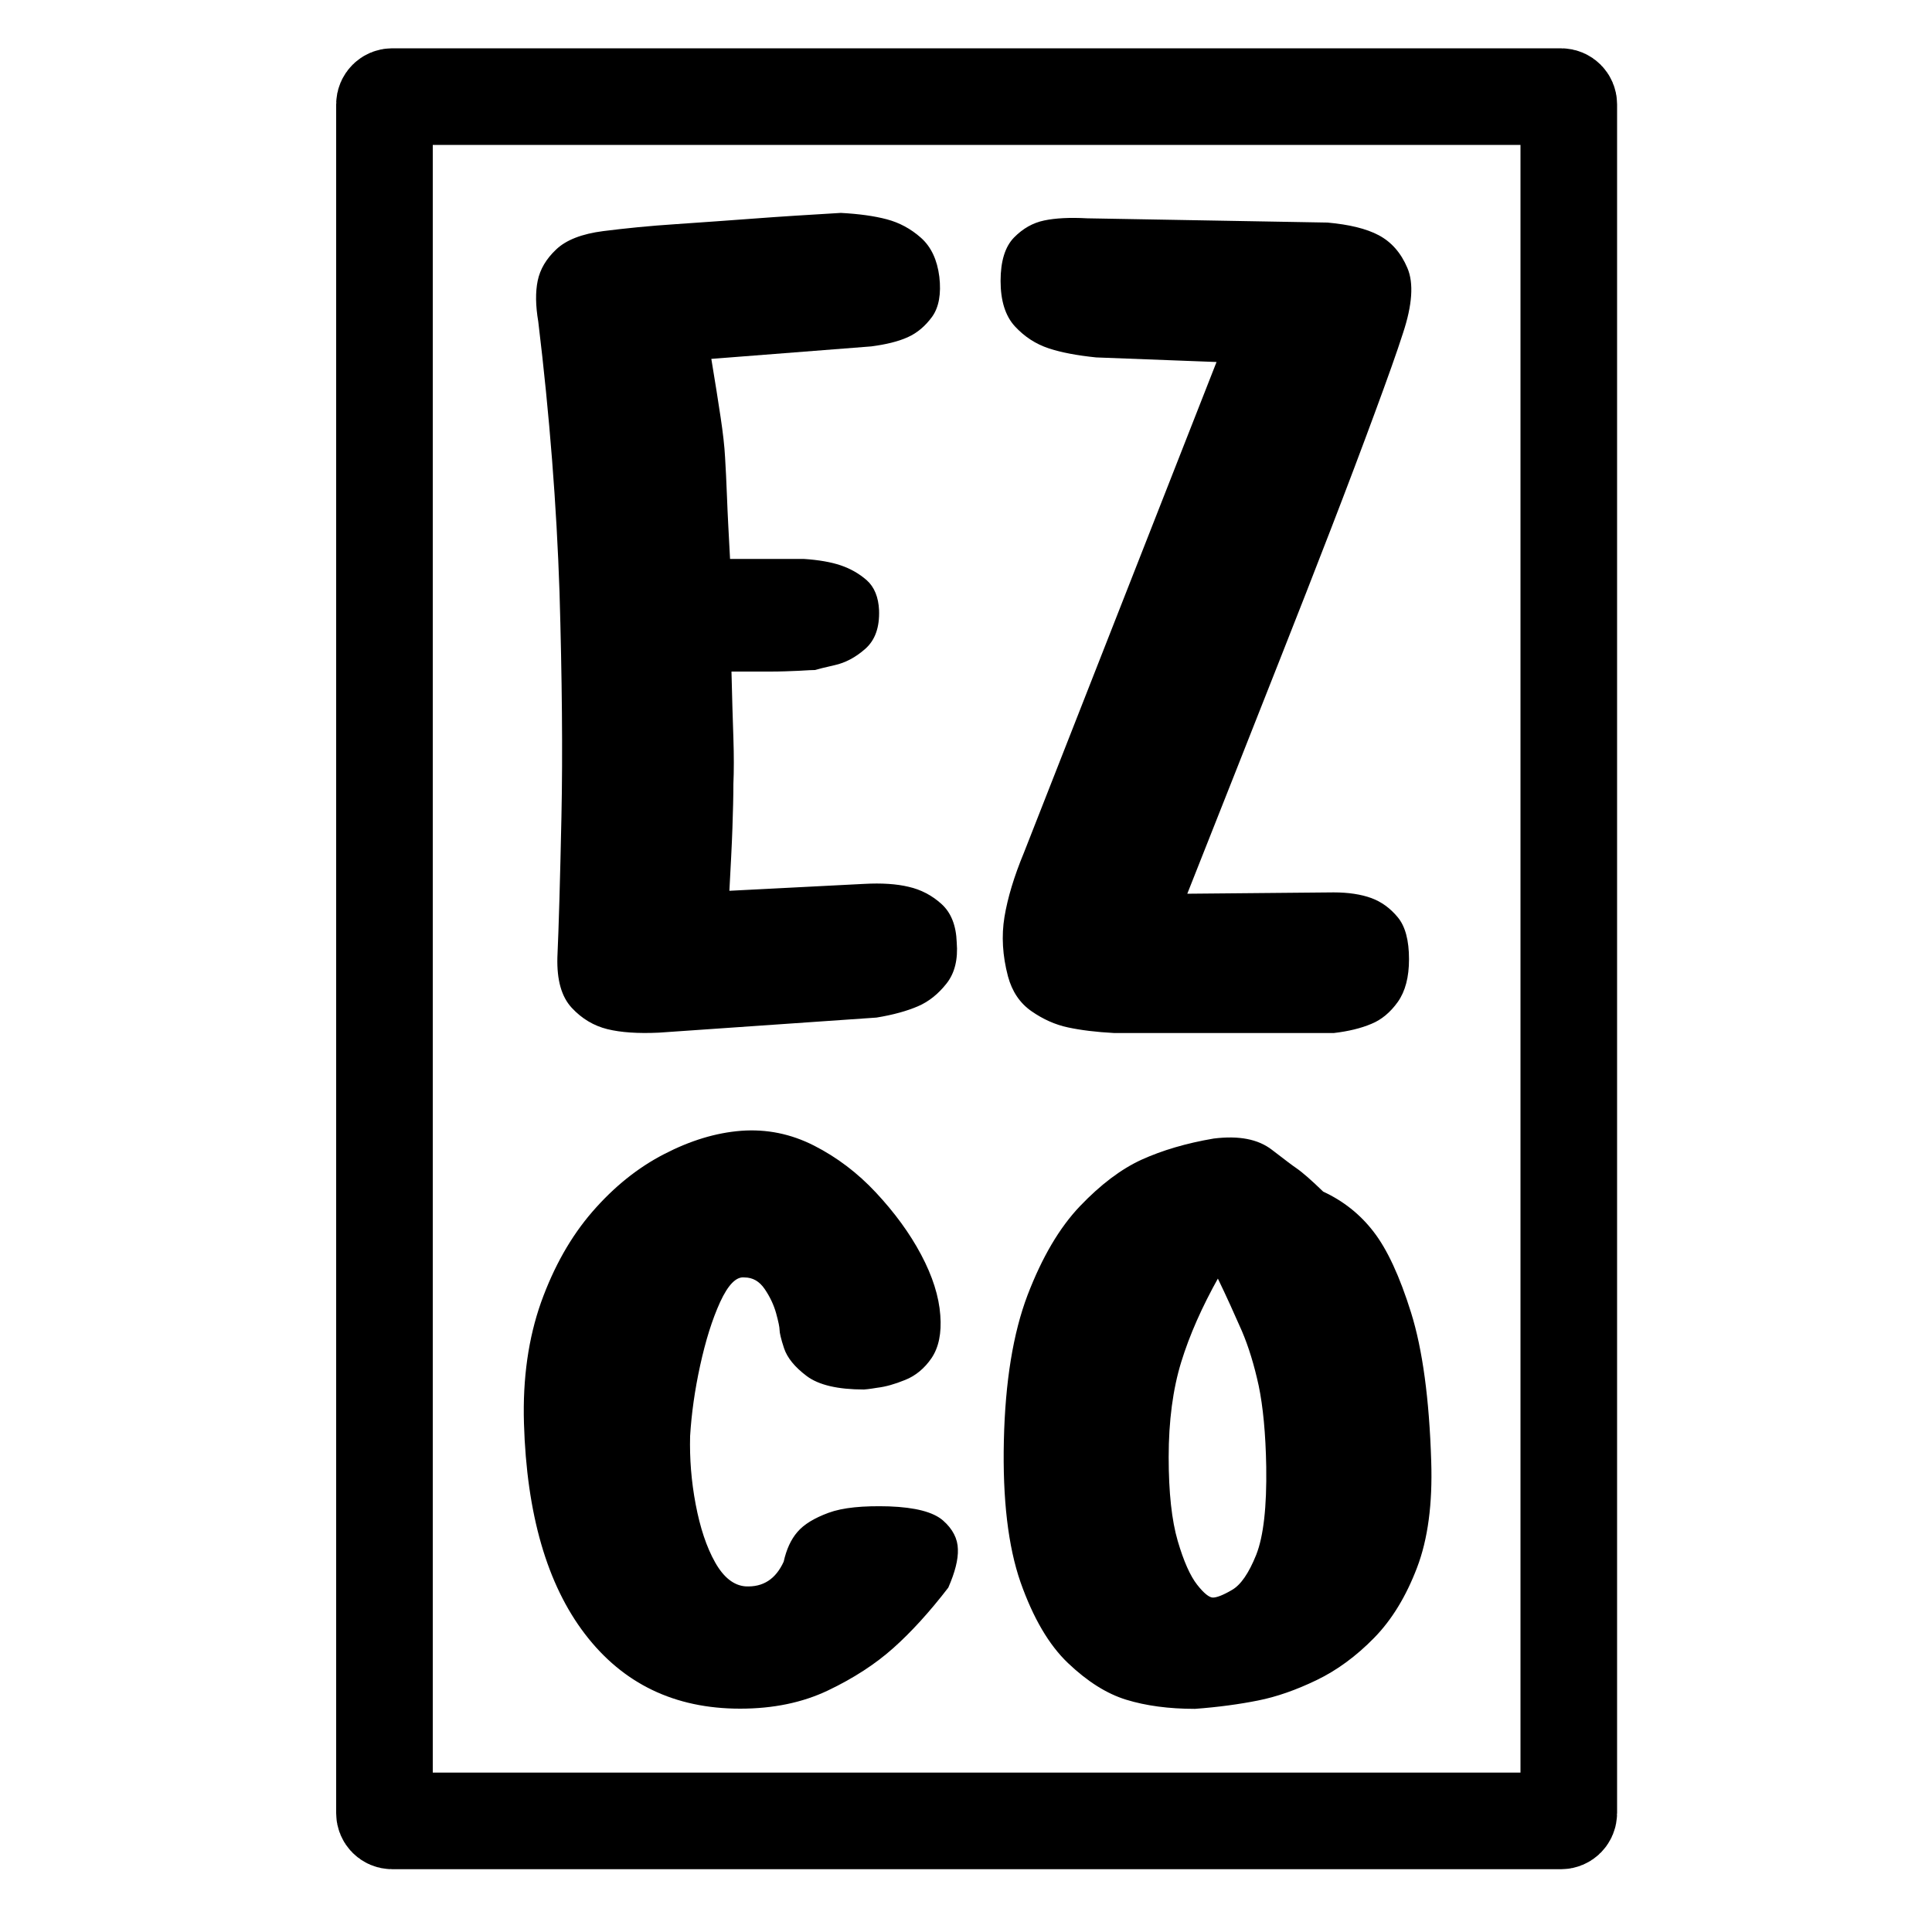 <?xml version="1.0" encoding="UTF-8"?>
<svg xmlns="http://www.w3.org/2000/svg" xmlns:xlink="http://www.w3.org/1999/xlink" version="1.1" id="Layer_1" x="0px" y="0px" viewBox="0 0 1000 1000" style="enable-background:new 0 0 1000 1000;" xml:space="preserve">
<style type="text/css">
	.st0{enable-background:new    ;}
	.st1{fill:none;stroke:#000000;stroke-miterlimit:10;}
	.st2{fill:none;stroke:#000000;stroke-width:50;stroke-miterlimit:10;}
</style>
<g class="st0">
	<path d="M279.1,166.4c-1.4-8.2-1.5-15.2-0.3-21c1.2-5.8,4.3-11.1,9.4-15.9c5-4.8,13.1-8,24.2-9.4c11.1-1.4,23.7-2.7,37.7-3.6   c14.1-1,27.6-1.9,40.6-2.9c13-1,27.8-1.9,44.5-2.9c9.4,0.5,17.3,1.6,23.7,3.3c6.4,1.7,12.2,4.8,17.4,9.4c5.2,4.6,8.3,11.2,9.4,19.9   c1,8.7-0.2,15.5-3.6,20.3c-3.5,4.8-7.6,8.3-12.5,10.5c-4.9,2.2-11.1,3.7-18.7,4.7l-83.3,6.5c2.1,12.6,3.7,22.8,4.9,30.8   c1.2,8,2,14.9,2.3,20.7c0.3,5.3,0.7,12.2,1,20.7c0.3,8.5,0.9,19.2,1.6,32.3H416c7.6,0.5,14,1.6,19,3.3c5,1.7,9.4,4.2,13.3,7.6   c3.8,3.4,5.9,8.5,6.2,15.2c0.3,8.7-2,15.2-7,19.6c-5,4.4-10.2,7.1-15.6,8.3c-5.4,1.2-8.8,2.1-10.1,2.5c-1,0-3.8,0.1-8.3,0.4   c-4.5,0.2-9.5,0.4-14.8,0.4c-5.4,0-12.2,0-20.6,0c0.3,14,0.7,25.6,1,34.8c0.3,9.2,0.3,17.2,0,23.9c0,6.3-0.2,13.9-0.5,22.8   c-0.3,8.9-0.9,19.9-1.6,33l70.3-3.6c9-0.5,16.7,0,22.9,1.5c6.2,1.4,11.8,4.3,16.7,8.7c4.9,4.4,7.5,10.9,7.8,19.6   c0.7,8.7-1,15.7-5.2,21c-4.2,5.3-9,9.2-14.6,11.6c-5.6,2.4-12.7,4.4-21.3,5.8L341,534c-10.8,0.5-19.6-0.1-26.5-1.8   c-6.9-1.7-13-5.3-18.2-10.9c-5.2-5.6-7.6-14.1-7.3-25.7c0.7-15.5,1.4-39.8,2.1-72.9c0.7-33.1,0.3-71.9-1-116.4   C288.6,261.9,285,215.2,279.1,166.4z"></path>
	<path d="M567.4,184.5c-9.7-1-17.9-2.5-24.5-4.7c-6.6-2.2-12.3-5.9-17.2-11.2c-4.9-5.3-7.3-13.1-7.3-23.2s2.3-17.5,6.8-22.1   c4.5-4.6,9.6-7.5,15.4-8.7c5.7-1.2,13.1-1.6,22.1-1.1l124.4,2.2c11.1,1,19.9,3.1,26.3,6.5c6.4,3.4,11.3,8.9,14.6,16.7   c3.3,7.7,2.5,18.9-2.3,33.4c-3.1,9.7-8,23.4-14.6,41.3c-6.6,17.9-14.1,37.8-22.6,59.8c-8.5,22-17.1,44-25.8,66   c-8.7,22-16.7,42.4-24.2,61.3c-7.5,18.9-15.7,39.6-24.7,62.4l76.5-0.7c7.6,0,14.1,1,19.3,2.9c5.2,1.9,9.7,5.2,13.5,9.8   c3.8,4.6,5.7,11.7,5.7,21.4c0,9.2-1.9,16.4-5.7,21.8c-3.8,5.3-8.3,9.1-13.5,11.2c-5.2,2.2-11.6,3.8-19.3,4.7H576.8   c-9.4-0.5-17.4-1.5-23.9-2.9c-6.6-1.4-12.8-4.2-18.7-8.3c-5.9-4.1-9.9-10-12-17.8c-2.8-10.6-3.4-20.8-1.8-30.5   c1.6-9.7,4.9-20.8,10.1-33.3l99.9-254.5L567.4,184.5z"></path>
</g>
<g class="st0">
	<path class="st1" d="M279.1,166.4c-1.4-8.2-1.5-15.2-0.3-21c1.2-5.8,4.3-11.1,9.4-15.9c5-4.8,13.1-8,24.2-9.4   c11.1-1.4,23.7-2.7,37.7-3.6c14.1-1,27.6-1.9,40.6-2.9c13-1,27.8-1.9,44.5-2.9c9.4,0.5,17.3,1.6,23.7,3.3   c6.4,1.7,12.2,4.8,17.4,9.4c5.2,4.6,8.3,11.2,9.4,19.9c1,8.7-0.2,15.5-3.6,20.3c-3.5,4.8-7.6,8.3-12.5,10.5   c-4.9,2.2-11.1,3.7-18.7,4.7l-83.3,6.5c2.1,12.6,3.7,22.8,4.9,30.8c1.2,8,2,14.9,2.3,20.7c0.3,5.3,0.7,12.2,1,20.7   c0.3,8.5,0.9,19.2,1.6,32.3H416c7.6,0.5,14,1.6,19,3.3c5,1.7,9.4,4.2,13.3,7.6c3.8,3.4,5.9,8.5,6.2,15.2c0.3,8.7-2,15.2-7,19.6   c-5,4.4-10.2,7.1-15.6,8.3c-5.4,1.2-8.8,2.1-10.1,2.5c-1,0-3.8,0.1-8.3,0.4c-4.5,0.2-9.5,0.4-14.8,0.4c-5.4,0-12.2,0-20.6,0   c0.3,14,0.7,25.6,1,34.8c0.3,9.2,0.3,17.2,0,23.9c0,6.3-0.2,13.9-0.5,22.8c-0.3,8.9-0.9,19.9-1.6,33l70.3-3.6   c9-0.5,16.7,0,22.9,1.5c6.2,1.4,11.8,4.3,16.7,8.7c4.9,4.4,7.5,10.9,7.8,19.6c0.7,8.7-1,15.7-5.2,21c-4.2,5.3-9,9.2-14.6,11.6   c-5.6,2.4-12.7,4.4-21.3,5.8L341,534c-10.8,0.5-19.6-0.1-26.5-1.8c-6.9-1.7-13-5.3-18.2-10.9c-5.2-5.6-7.6-14.1-7.3-25.7   c0.7-15.5,1.4-39.8,2.1-72.9c0.7-33.1,0.3-71.9-1-116.4C288.6,261.9,285,215.2,279.1,166.4z"></path>
	<path class="st1" d="M567.4,184.5c-9.7-1-17.9-2.5-24.5-4.7c-6.6-2.2-12.3-5.9-17.2-11.2c-4.9-5.3-7.3-13.1-7.3-23.2   s2.3-17.5,6.8-22.1c4.5-4.6,9.6-7.5,15.4-8.7c5.7-1.2,13.1-1.6,22.1-1.1l124.4,2.2c11.1,1,19.9,3.1,26.3,6.5   c6.4,3.4,11.3,8.9,14.6,16.7c3.3,7.7,2.5,18.9-2.3,33.4c-3.1,9.7-8,23.4-14.6,41.3c-6.6,17.9-14.1,37.8-22.6,59.8   c-8.5,22-17.1,44-25.8,66c-8.7,22-16.7,42.4-24.2,61.3c-7.5,18.9-15.7,39.6-24.7,62.4l76.5-0.7c7.6,0,14.1,1,19.3,2.9   c5.2,1.9,9.7,5.2,13.5,9.8c3.8,4.6,5.7,11.7,5.7,21.4c0,9.2-1.9,16.4-5.7,21.8c-3.8,5.3-8.3,9.1-13.5,11.2   c-5.2,2.2-11.6,3.8-19.3,4.7H576.8c-9.4-0.5-17.4-1.5-23.9-2.9c-6.6-1.4-12.8-4.2-18.7-8.3c-5.9-4.1-9.9-10-12-17.8   c-2.8-10.6-3.4-20.8-1.8-30.5c1.6-9.7,4.9-20.8,10.1-33.3l99.9-254.5L567.4,184.5z"></path>
</g>
<g class="st0">
	<path d="M447.2,718.7c-13.5,0-23.3-2.3-29.4-6.9c-6.1-4.6-9.9-9.3-11.5-14.1c-1.6-4.8-2.3-8-2.3-9.4s-0.6-4.3-1.8-8.7   c-1.2-4.3-3.2-8.6-6-12.7c-2.8-4.1-6.4-6.2-10.9-6.2c-4.5-0.5-8.8,3.9-13,13c-4.2,9.2-7.6,20.2-10.4,33c-2.8,12.8-4.5,25-5.2,36.6   c-0.3,11.6,0.6,23.4,2.9,35.5c2.3,12.1,5.6,22.1,10.1,30.1c4.5,8,9.9,12.2,16.1,12.7c9.4,0.5,16.1-3.9,20.3-13.1   c1.4-6.3,3.7-11.4,7-15.2c3.3-3.9,8.6-7.1,15.9-9.8c7.3-2.7,17.7-3.7,31.2-3.3c13.5,0.5,22.7,2.9,27.6,7.2   c4.9,4.3,7.4,9.2,7.5,14.5c0.2,5.3-1.5,11.8-4.9,19.6c-9.7,12.6-19.2,23-28.4,31.2c-9.2,8.2-20.4,15.5-33.6,21.8   c-13.2,6.3-28.3,9.4-45.3,9.4c-33.7,0-60.3-12.8-79.9-38.4c-19.6-25.6-30.1-61.9-31.5-108.8c-0.7-23.2,2.3-44,8.8-62.4   c6.6-18.4,15.4-34,26.5-46.8c11.1-12.8,23.4-22.7,37-29.7c13.5-7,26.7-11,39.6-12c13.2-1,25.7,1.6,37.5,7.6   c11.8,6,22.5,14.1,32,24.3c9.5,10.2,17.3,20.8,23.2,31.9c5.9,11.1,9.2,21.5,9.9,31.2c0.7,9.2-0.8,16.4-4.4,21.8   c-3.6,5.3-8.2,9.1-13.5,11.2c-5.4,2.2-10.1,3.5-14.3,4C449.8,718.5,447.5,718.7,447.2,718.7z"></path>
	<path d="M658,595.5c6.9,5.3,11.1,8.5,12.5,9.4c3.5,2.4,8.1,6.5,14.1,12.3c10.4,4.8,19.1,11.7,26,20.7c6.9,8.9,13.4,22.8,19.3,41.7   c5.9,18.9,9.4,44.5,10.4,76.9c0.7,21.8-1.7,40-7.3,54.7c-5.6,14.7-12.9,26.8-22.1,36.2c-9.2,9.4-19.1,16.7-29.7,21.8   c-10.6,5.1-20.6,8.6-30.2,10.5c-9.5,1.9-20.4,3.4-32.5,4.3c-13.5,0-25.3-1.6-35.4-4.7c-10.1-3.1-20-9.4-29.9-18.8   c-9.9-9.4-18-23.3-24.5-41.7c-6.4-18.4-9.3-42.8-8.6-73.2c0.7-30.5,4.8-55.5,12.2-75c7.5-19.6,16.5-34.9,27.1-46   c10.6-11.1,21.2-19.1,31.7-23.9c10.6-4.8,23-8.5,37.2-10.9C641.2,588.2,651,590.1,658,595.5z M630.4,660.7   c-8.7,15.5-15.2,30.2-19.5,44.2c-4.3,14-6.5,30.5-6.5,49.3c0,18.4,1.6,32.9,4.7,43.5c3.1,10.6,6.5,18.2,10.1,22.8   c3.6,4.6,6.5,6.9,8.6,6.9s5.5-1.3,10.1-4c4.7-2.7,8.9-8.8,12.8-18.5c3.8-9.7,5.5-24.9,5.2-45.7c-0.3-17.4-1.7-31.4-3.9-42   c-2.3-10.6-5.2-20.2-8.8-28.6C639.5,680.2,635.3,670.8,630.4,660.7z"></path>
</g>
<g class="st0">
	<path class="st1" d="M447.2,718.7c-13.5,0-23.3-2.3-29.4-6.9c-6.1-4.6-9.9-9.3-11.5-14.1c-1.6-4.8-2.3-8-2.3-9.4s-0.6-4.3-1.8-8.7   c-1.2-4.3-3.2-8.6-6-12.7c-2.8-4.1-6.4-6.2-10.9-6.2c-4.5-0.5-8.8,3.9-13,13c-4.2,9.2-7.6,20.2-10.4,33c-2.8,12.8-4.5,25-5.2,36.6   c-0.3,11.6,0.6,23.4,2.9,35.5c2.3,12.1,5.6,22.1,10.1,30.1c4.5,8,9.9,12.2,16.1,12.7c9.4,0.5,16.1-3.9,20.3-13.1   c1.4-6.3,3.7-11.4,7-15.2c3.3-3.9,8.6-7.1,15.9-9.8c7.3-2.7,17.7-3.7,31.2-3.3c13.5,0.5,22.7,2.9,27.6,7.2   c4.9,4.3,7.4,9.2,7.5,14.5c0.2,5.3-1.5,11.8-4.9,19.6c-9.7,12.6-19.2,23-28.4,31.2c-9.2,8.2-20.4,15.5-33.6,21.8   c-13.2,6.3-28.3,9.4-45.3,9.4c-33.7,0-60.3-12.8-79.9-38.4c-19.6-25.6-30.1-61.9-31.5-108.8c-0.7-23.2,2.3-44,8.8-62.4   c6.6-18.4,15.4-34,26.5-46.8c11.1-12.8,23.4-22.7,37-29.7c13.5-7,26.7-11,39.6-12c13.2-1,25.7,1.6,37.5,7.6   c11.8,6,22.5,14.1,32,24.3c9.5,10.2,17.3,20.8,23.2,31.9c5.9,11.1,9.2,21.5,9.9,31.2c0.7,9.2-0.8,16.4-4.4,21.8   c-3.6,5.3-8.2,9.1-13.5,11.2c-5.4,2.2-10.1,3.5-14.3,4C449.8,718.5,447.5,718.7,447.2,718.7z"></path>
	<path class="st1" d="M658,595.5c6.9,5.3,11.1,8.5,12.5,9.4c3.5,2.4,8.1,6.5,14.1,12.3c10.4,4.8,19.1,11.7,26,20.7   c6.9,8.9,13.4,22.8,19.3,41.7c5.9,18.9,9.4,44.5,10.4,76.9c0.7,21.8-1.7,40-7.3,54.7c-5.6,14.7-12.9,26.8-22.1,36.2   c-9.2,9.4-19.1,16.7-29.7,21.8c-10.6,5.1-20.6,8.6-30.2,10.5c-9.5,1.9-20.4,3.4-32.5,4.3c-13.5,0-25.3-1.6-35.4-4.7   c-10.1-3.1-20-9.4-29.9-18.8c-9.9-9.4-18-23.3-24.5-41.7c-6.4-18.4-9.3-42.8-8.6-73.2c0.7-30.5,4.8-55.5,12.2-75   c7.5-19.6,16.5-34.9,27.1-46c10.6-11.1,21.2-19.1,31.7-23.9c10.6-4.8,23-8.5,37.2-10.9C641.2,588.2,651,590.1,658,595.5z    M630.4,660.7c-8.7,15.5-15.2,30.2-19.5,44.2c-4.3,14-6.5,30.5-6.5,49.3c0,18.4,1.6,32.9,4.7,43.5c3.1,10.6,6.5,18.2,10.1,22.8   c3.6,4.6,6.5,6.9,8.6,6.9s5.5-1.3,10.1-4c4.7-2.7,8.9-8.8,12.8-18.5c3.8-9.7,5.5-24.9,5.2-45.7c-0.3-17.4-1.7-31.4-3.9-42   c-2.3-10.6-5.2-20.2-8.8-28.6C639.5,680.2,635.3,670.8,630.4,660.7z"></path>
</g>
<path class="st2" d="M808,942.5H203c-2.2,0-4-1.8-4-4V54c0-2.2,1.8-4,4-4h605c2.2,0,4,1.8,4,4v884.4  C812,940.7,810.2,942.5,808,942.5z"></path>
</svg>
